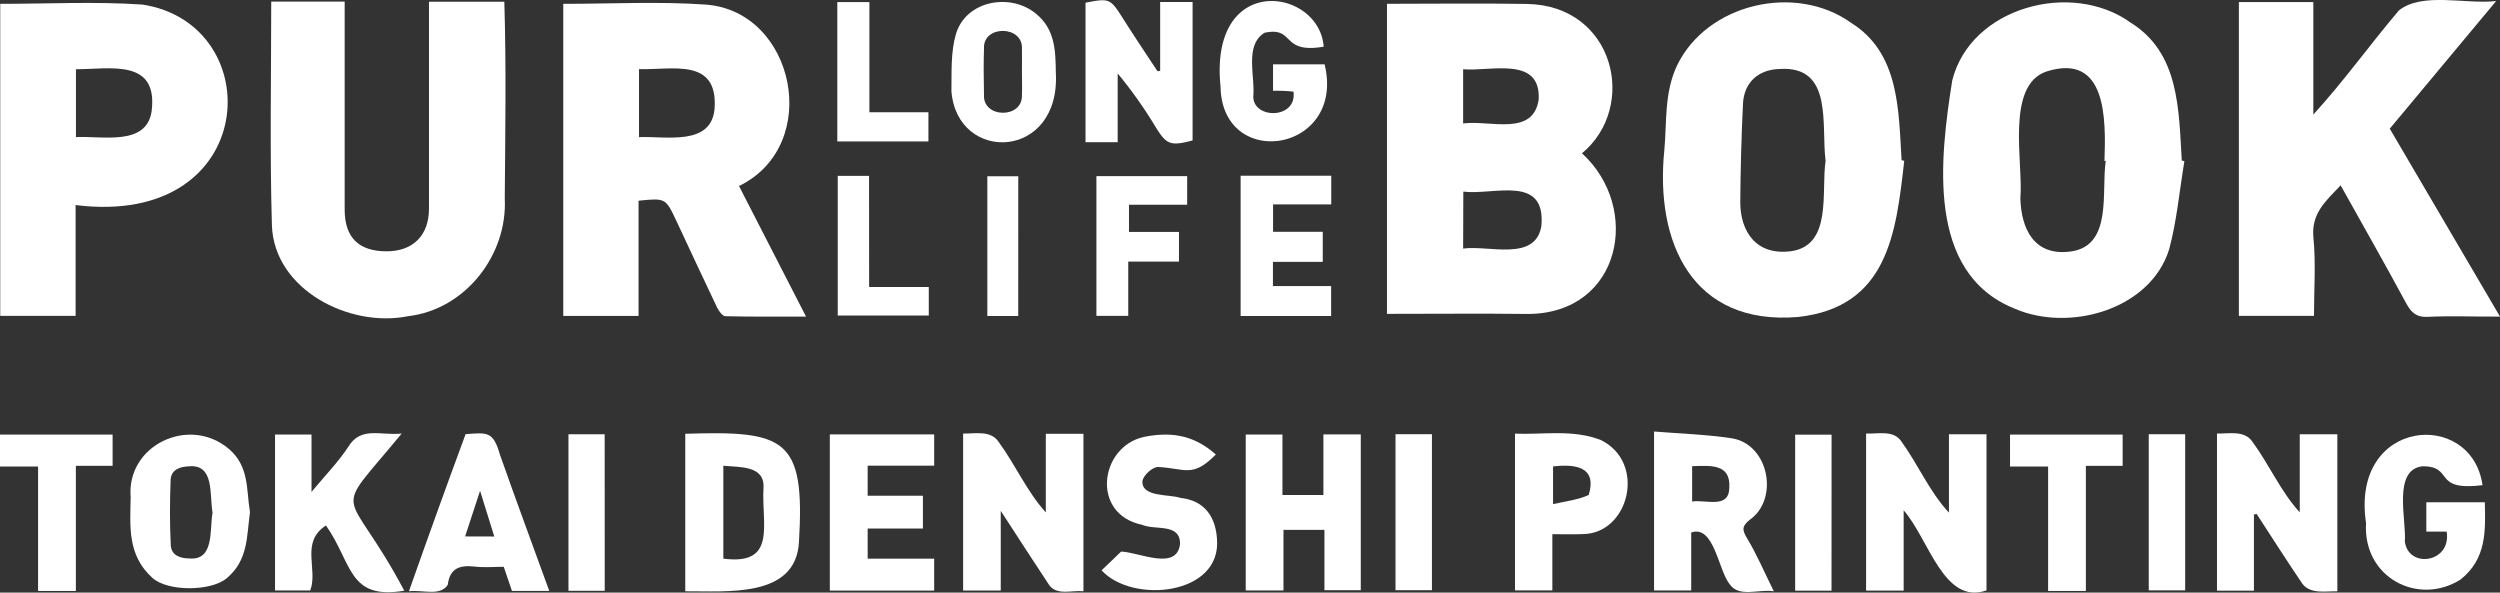 <svg xmlns="http://www.w3.org/2000/svg" width="919.14" height="217.87" viewBox="0 0 919.14 217.87">
  <rect x="0" y="0" width="919.14" height="217.87" fill="#333333" stroke="none"/>
  <defs>
    <style>
      .cls-1 {
        fill: #fff;
      }
    </style>
  </defs>
  <title>PUR_logo_w</title>
  <g id="レイヤー_2" data-name="レイヤー 2">
    <g id="レイヤー_1-2" data-name="レイヤー 1">
      <g>
        <path class="cls-1" d="M509.93,115.39V1.4c17.18,0,34.27-.24,51.43.05,32.28.51,40.95,37.79,20.26,54.91,22,20.1,14.5,58.77-19.66,59.07C544.81,115.22,527.65,115.39,509.93,115.39Zm28-24c9.39-1.33,26.57,4.93,28.77-8.29C568.42,64,549.23,71.85,538,70.45Zm0-46c9.93-1.32,25.73,4.91,27.78-8.81.83-16.13-17.7-10.23-27.78-11.12Z"/>
        <path class="cls-1" d="M207.09,1.41c17.68,0,35-.92,52.28.27C292.32,4,302.59,53.37,271.7,68.39c8,15.58,16.12,31.38,24.64,48-10.52,0-20.11.1-29.69-.14-1,0-2.35-1.89-3-3.17-5.08-10.6-10-21.28-15-31.92-3.94-8.37-4-8.36-13.88-7.37v42.37H207.09Zm27.85,49c9.8-.41,26.61,3.4,27.78-10.46C264.06,21,247,25.81,234.94,25.41Z"/>
        <path class="cls-1" d="M917.72.4,878.61,47.31l40.53,69.08c-9.13.1-17.56-.34-26.57.1-4.2.23-6.07-1.61-7.93-5-7.74-14.35-15.81-28.52-24.09-43.35-5.47,5.79-10.92,10.34-10,19.33.92,9.38.2,18.91.2,28.67H823.14V.76h27.37V42.12C862.18,29.31,871,16.74,882,3.81,890.62-3,906.36,1.64,917.72.4Z"/>
        <path class="cls-1" d="M700.1,59.14c-3,26.83-6.13,53.73-39,57.4-38.87,3.24-52.69-27.3-49.19-61.4.94-10.32-.07-20.87,4.58-30.9,11-23,43.7-30.51,64.14-15.81C698.3,19.52,698,40.28,699.13,58.88Zm-28.91,0c-1.7-13.08,3-35.16-17-33.77-7.7.2-13,4.94-13.37,12.74q-.87,18.09-1,36.23c0,10.67,5.78,19.78,18.8,18C673.77,90.09,669.49,70.36,671.19,59.16Z"/>
        <path class="cls-1" d="M803.1,59.28c-1.79,10.78-2.77,21.78-5.57,32.29-6.86,22.28-36.68,30.67-56.87,21.89-32.65-13.12-27.4-55.35-22.92-83.82,6.68-27,43.86-37,65.6-21.32C801.28,19.46,801,40.19,802.14,59Zm-28.91-.09-.47,0c.53-15.31.91-39.95-21.32-32.91-15.15,5.12-8.47,33.8-9.6,46.58.27,11,4.88,21.62,18.81,19.56C776.76,90.12,772.5,70.36,774.19,59.19Z"/>
        <path class="cls-1" d="M99.72.6h27c0,25.53,0,51,0,76.5,0,10.18,5.16,15.3,15.41,15.3,9.72,0,15.58-5.85,15.59-15.65,0-25.4,0-50.68,0-76.1h27.7c.73,24.05.34,48.18.16,72.24,1.09,20.9-14.55,40.93-35.56,43.36-21.49,4.37-49.26-9.73-50.05-33.42C99.17,55.61,99.72,28.36,99.72.6Z"/>
        <path class="cls-1" d="M.09,1.41c17.67,0,35-.9,52.28.27C99.06,8.84,95.72,83.88,27.8,75.39v40.74H.09Zm27.83,49c9.79-.51,25.83,3.37,27.81-9.39C58.31,21.28,40.24,25.5,27.92,25.45Z"/>
        <path class="cls-1" d="M828.67,189.16v28H815.09V159.4c4.5.08,10.21-1.31,13.11,3.13,6.18,8.41,10.3,18.19,17.32,25.84V159.66h13.82v57.73c-4.24-.07-9.85,1.12-12.81-2.71-5.76-8.48-11.27-17.13-16.86-25.73Z"/>
        <path class="cls-1" d="M730.35,217.06c-15.72,5.53-21.16-18.85-30.46-29.45v29.53H686.08V159.4c4.32.2,9.94-1.39,12.85,2.73,6.28,8.63,10.36,18.52,17.61,26.35V159.66h13.81Z"/>
        <path class="cls-1" d="M384.5,159.5h13.83v57.87c-4.25-.46-10.09,1.82-12.83-2.63-5.67-8.55-11.23-17.18-17.57-26.93v29.31H354.1V159.4c4.46.08,10.19-1.3,13.08,3.11,6.18,8.43,10.32,18.17,17.32,25.88Z"/>
        <path class="cls-1" d="M608.12,158.65c9.79.8,19.35,1.07,28.73,2.52,13.42,2.21,17.35,22.25,6.49,29.91-2.78,2.25-3,3.54-1.09,6.7,3.62,6,6.36,12.46,9.9,19.6-5.8-.84-12.78,2.43-16.27-2.65-4.13-5.11-5.72-21.92-14.1-18.95V217.1H608.12Zm14,12.74v13c5-.82,13.5,2.84,13.67-5C636.39,170.28,628.63,171.23,622.1,171.39Z"/>
        <path class="cls-1" d="M458,217.09V159.76H471.5V182h15.06V159.7H500.3V217H486.94V194.8H471.88v22.29Z"/>
        <path class="cls-1" d="M251.94,217.39V159.48c36.76-1.15,44.13,1.51,41.8,39.86C292.58,220,267.14,217.27,251.94,217.39Zm14-12c19.83,2.57,14-12.55,14.76-25.91.58-8.45-8.76-7.64-14.76-8.25Z"/>
        <path class="cls-1" d="M148.64,217.18c-20.75,3.48-19-10.05-28.8-24-9.55,6.2-2.81,16.06-5.77,23.9H101.12V159.75h13.41v21.1c5.08-6.12,9.86-11,13.52-16.57,4.61-7.66,11.87-4.06,19.63-4.88C121,191.79,127.08,176.57,148.64,217.18Z"/>
        <path class="cls-1" d="M319,205.39h24.45v11.75H305.09V159.71h38.37v11.5H319v11.06h20.32v12.06H319Z"/>
        <path class="cls-1" d="M899.52,195.44h-7.47V184.67h21.51c.28,10.52.63,20.9-9,28.45-15.53,9.73-35.88-.74-34.67-20.81-5.81-38.65,38.86-42.12,42.82-13.93-18.7,2.3-10.2-7-22.09-6.95-11.07,1.28-5.81,19.83-6.47,27.65C885.48,209.29,901.43,206.86,899.52,195.44Z"/>
        <path class="cls-1" d="M91.91,188.27c-1.23,8.87-.59,17.72-8.63,24.38-5.78,4.78-21.61,4.91-27.24-.18-9.3-8.4-8.19-19-8-29.62C46.39,163.71,69.52,152.69,84.09,165,91.79,171.52,90.51,180.26,91.91,188.27Zm-13.76.23c-1.19-6.44.81-17.89-8.64-17.06-3.29.11-6.63,1.2-6.78,5-.31,8-.34,16,.05,24,.19,3.78,3.54,4.88,6.9,4.88C78.93,206.1,77,194.52,78.15,188.5Z"/>
        <path class="cls-1" d="M410.92,52.28H399.1V1C408-.75,408.21-.56,413,7c4.08,6.45,8.34,12.79,12.54,19.16,0,.06.3,0,1-.12V.74h11.92V51.63c-8.25,2.19-9.64,1.52-13.76-5.22A161.65,161.65,0,0,0,410.92,27Z"/>
        <path class="cls-1" d="M570.73,196.39v20.68H557V159.44c10.5.41,21.2-1.68,31.53,2.33,16.93,8.27,10.44,34.49-6.63,34.59C578.41,196.53,574.92,196.39,570.73,196.39Zm.26-24.9v13.85c4.76-1.08,9.23-1.58,13.11-3.36C587.18,171.85,579.67,170.48,571,171.49Z"/>
        <path class="cls-1" d="M201.94,217.25H188.21l-3-8.86c-3.63,0-7.15.32-10.59-.07-5.41-.62-9.23.42-10,6.7-2.87,4.34-9.16,1.73-14.27,2.36,7-19.86,13.61-38.22,20.83-57.76,8.14-.64,10.17-1,12.66,7.63C189.66,183.76,195.73,200.19,201.94,217.25Zm-20.21-20-5.23-16.8L171,197.22Z"/>
        <path class="cls-1" d="M405,209.69l7.19-6.9c6.63.22,20.47,7.25,21.66-2.78.07-7.85-9.09-4.92-14-7.08-18.88-3.94-15.58-28.64.67-32.29,9-1.78,17.81-1.31,26.49,6.47-8.68,8.75-11.18,5.07-21.43,4.56-2.11.28-5,2.91-5.53,5-.68,6.23,9.82,4.95,14,6.39,9,1,12.84,7.13,13.38,15C449.22,218.9,416.35,222.1,405,209.69Z"/>
        <path class="cls-1" d="M456.12,64.61h33.32V75.16H468.05V85.22h18.27V96.28H468v8.89h21.4v11H456.12Z"/>
        <path class="cls-1" d="M486.66,17.16c-16,2.74-10.37-7.53-21.75-5.11-7.39,4.53-3.43,16-4.13,23.32-.14,8.56,16.14,8.52,14.78-1.67a54.51,54.51,0,0,0-7.52-.31V23.66H487c7.83,32.4-37.71,39.43-38.26,8.16C444.47-10.48,485.05-4.55,486.66,17.16Z"/>
        <path class="cls-1" d="M388.18,26.55c1.9,32.45-36.29,33.65-38.38,7,.1-7-.29-14.42,1.65-21C355.06.23,371.39-2.77,380.84,5,387.88,10.72,388.07,18.48,388.18,26.55Zm-12.46-.06c0-2.83.07-5.66,0-8.49.54-8.74-14.38-8.9-13.95-.18-.18,5.65-.12,11.31,0,17-.57,8.74,14.27,8.91,13.95.18C375.85,32.15,375.72,29.32,375.72,26.49Z"/>
        <path class="cls-1" d="M27.89,217.27H14V171.52H0V159.78H41.4v11.48H27.89Z"/>
        <path class="cls-1" d="M766.88,217.27H753V171.52H739V159.78h41.4v11.49H766.88Z"/>
        <path class="cls-1" d="M436.47,64.75V75.28H415.08v10h18.38V96.19H414.81v19.93H403.1V64.75Z"/>
        <path class="cls-1" d="M319.54,105.51h21.93V116H308V64.65h11.51Z"/>
        <path class="cls-1" d="M307.84,52V.77h11.8v40.5h21.7V52Z"/>
        <path class="cls-1" d="M222.33,217.2H209V159.67h13.31Z"/>
        <path class="cls-1" d="M513.07,159.63h13.39V217H513.07Z"/>
        <path class="cls-1" d="M673.37,217.16H660V159.81h13.39Z"/>
        <path class="cls-1" d="M790,217.05v-57.4h13.39v57.4Z"/>
        <path class="cls-1" d="M374.36,116.17H363V64.81h11.37Z"/>
      </g>
    </g>
  </g>
</svg>
